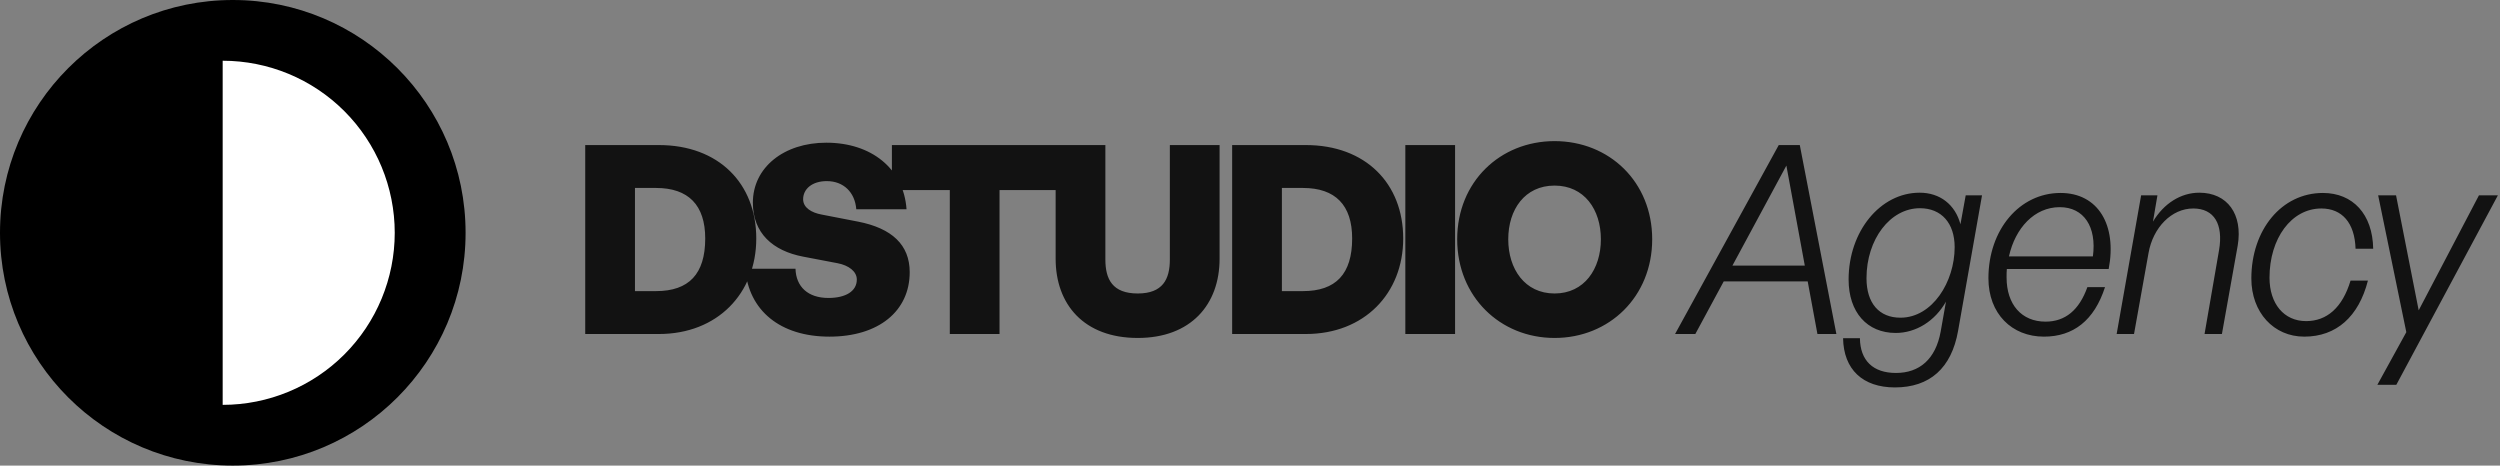<svg width="247" height="46" viewBox="0 0 247 46" fill="none" xmlns="http://www.w3.org/2000/svg">
<rect x="0" y="0" width="247" height="46" fill="#808080" stroke="none"/>
<circle cx="23" cy="23" r="23" fill="black"/>
<path d="M22 6C26.509 6 30.833 7.791 34.021 10.979C37.209 14.167 39 18.491 39 23C39 27.509 37.209 31.833 34.021 35.021C30.833 38.209 26.509 40 22 40L22 23L22 6Z" fill="white"/>
<path d="M65.1 33H57.82V14.332H65.1C71.002 14.332 74.72 18.128 74.72 23.562C74.72 28.996 70.872 33 65.1 33ZM62.734 18.57V28.762H64.814C68.064 28.762 69.676 27.072 69.676 23.562C69.676 20.26 68.012 18.57 64.814 18.57H62.734ZM89.879 26.89C89.879 30.738 86.811 33.26 81.949 33.26C77.087 33.26 73.967 30.686 73.629 26.552H78.595C78.647 28.32 79.817 29.438 81.845 29.438C83.535 29.438 84.653 28.788 84.653 27.618C84.653 26.812 83.847 26.214 82.755 26.006L79.349 25.356C76.359 24.784 74.383 23.042 74.383 20.026C74.383 16.542 77.451 14.098 81.637 14.098C86.083 14.098 89.281 16.646 89.567 20.676H84.601C84.471 18.986 83.327 17.894 81.689 17.894C80.233 17.894 79.349 18.674 79.349 19.688C79.349 20.52 80.181 21.014 81.169 21.196L84.783 21.898C88.111 22.548 89.879 24.186 89.879 26.89ZM98.754 33H93.84V18.778H88.12V14.332H104.474V18.778H98.754V33ZM120.495 14.332V25.564C120.495 30.088 117.661 33.39 112.409 33.39C107.105 33.39 104.297 30.088 104.297 25.564V14.332H109.211V25.642C109.211 27.592 109.913 28.996 112.409 28.996C114.879 28.996 115.581 27.592 115.581 25.642V14.332H120.495ZM129.017 33H121.737V14.332H129.017C134.919 14.332 138.637 18.128 138.637 23.562C138.637 28.996 134.789 33 129.017 33ZM126.651 18.57V28.762H128.731C131.981 28.762 133.593 27.072 133.593 23.562C133.593 20.26 131.929 18.57 128.731 18.57H126.651ZM143.761 33H138.847V14.332H143.761V33ZM153.591 33.39C148.209 33.39 143.971 29.308 143.971 23.64C143.971 17.972 148.209 13.942 153.591 13.942C158.999 13.942 163.237 17.972 163.237 23.64C163.237 29.308 158.999 33.39 153.591 33.39ZM153.591 28.996C156.529 28.996 158.167 26.578 158.167 23.64C158.167 20.702 156.529 18.336 153.591 18.336C150.653 18.336 149.015 20.702 149.015 23.64C149.015 26.578 150.653 28.996 153.591 28.996ZM179.562 33L178.6 27.8H170.306L167.498 33H165.496L175.74 14.332H177.82L181.434 33H179.562ZM176.494 16.36L171.164 26.24H178.314L176.494 16.36ZM187.218 38.278C184.046 38.278 182.148 36.51 182.096 33.416H183.76C183.786 35.626 185.06 36.848 187.322 36.848C189.636 36.848 191.248 35.496 191.742 32.74L192.262 29.802C191.17 31.726 189.298 32.896 187.296 32.896C184.462 32.896 182.642 30.842 182.642 27.618C182.642 22.86 185.762 19.038 189.662 19.038C191.664 19.038 193.172 20.208 193.692 22.158L194.212 19.298H195.824L193.458 32.688C192.808 36.38 190.65 38.278 187.218 38.278ZM184.41 27.488C184.41 29.958 185.658 31.388 187.764 31.388C190.936 31.388 193.12 27.826 193.12 24.42C193.12 22.054 191.82 20.572 189.688 20.572C186.75 20.572 184.41 23.64 184.41 27.488ZM201.942 33.26C198.77 33.26 196.456 30.998 196.456 27.488C196.456 22.704 199.524 19.064 203.58 19.064C207.298 19.064 209.17 22.236 208.338 26.578H198.276C198.25 26.838 198.25 27.124 198.25 27.41C198.25 30.088 199.732 31.778 202.098 31.778C204.048 31.778 205.426 30.634 206.232 28.372H207.974C206.908 31.674 204.828 33.26 201.942 33.26ZM203.502 20.468C201.006 20.468 199.108 22.522 198.484 25.33H206.778C207.168 22.418 205.894 20.468 203.502 20.468ZM212.271 25.018L210.841 33H209.125L211.543 19.298H213.155L212.713 21.898C213.779 20.104 215.469 19.038 217.289 19.038C220.071 19.038 221.605 21.17 221.085 24.264L219.525 33H217.809L219.239 24.732C219.681 22.158 218.771 20.598 216.691 20.598C214.559 20.598 212.713 22.47 212.271 25.018ZM227.659 33.26C224.643 33.26 222.433 30.868 222.433 27.514C222.433 22.704 225.423 19.064 229.505 19.064C232.469 19.064 234.419 21.17 234.471 24.576H232.729C232.651 22.028 231.403 20.598 229.349 20.598C226.385 20.598 224.227 23.562 224.227 27.436C224.227 30.01 225.657 31.726 227.841 31.726C229.895 31.726 231.429 30.4 232.235 27.722H233.951C233.041 31.284 230.831 33.26 227.659 33.26ZM246.792 19.298L236.756 38.018H234.884L237.744 32.818L234.962 19.298H236.73L238.966 30.66L244.92 19.298H246.792Z" fill="#121212"/>
</svg>
